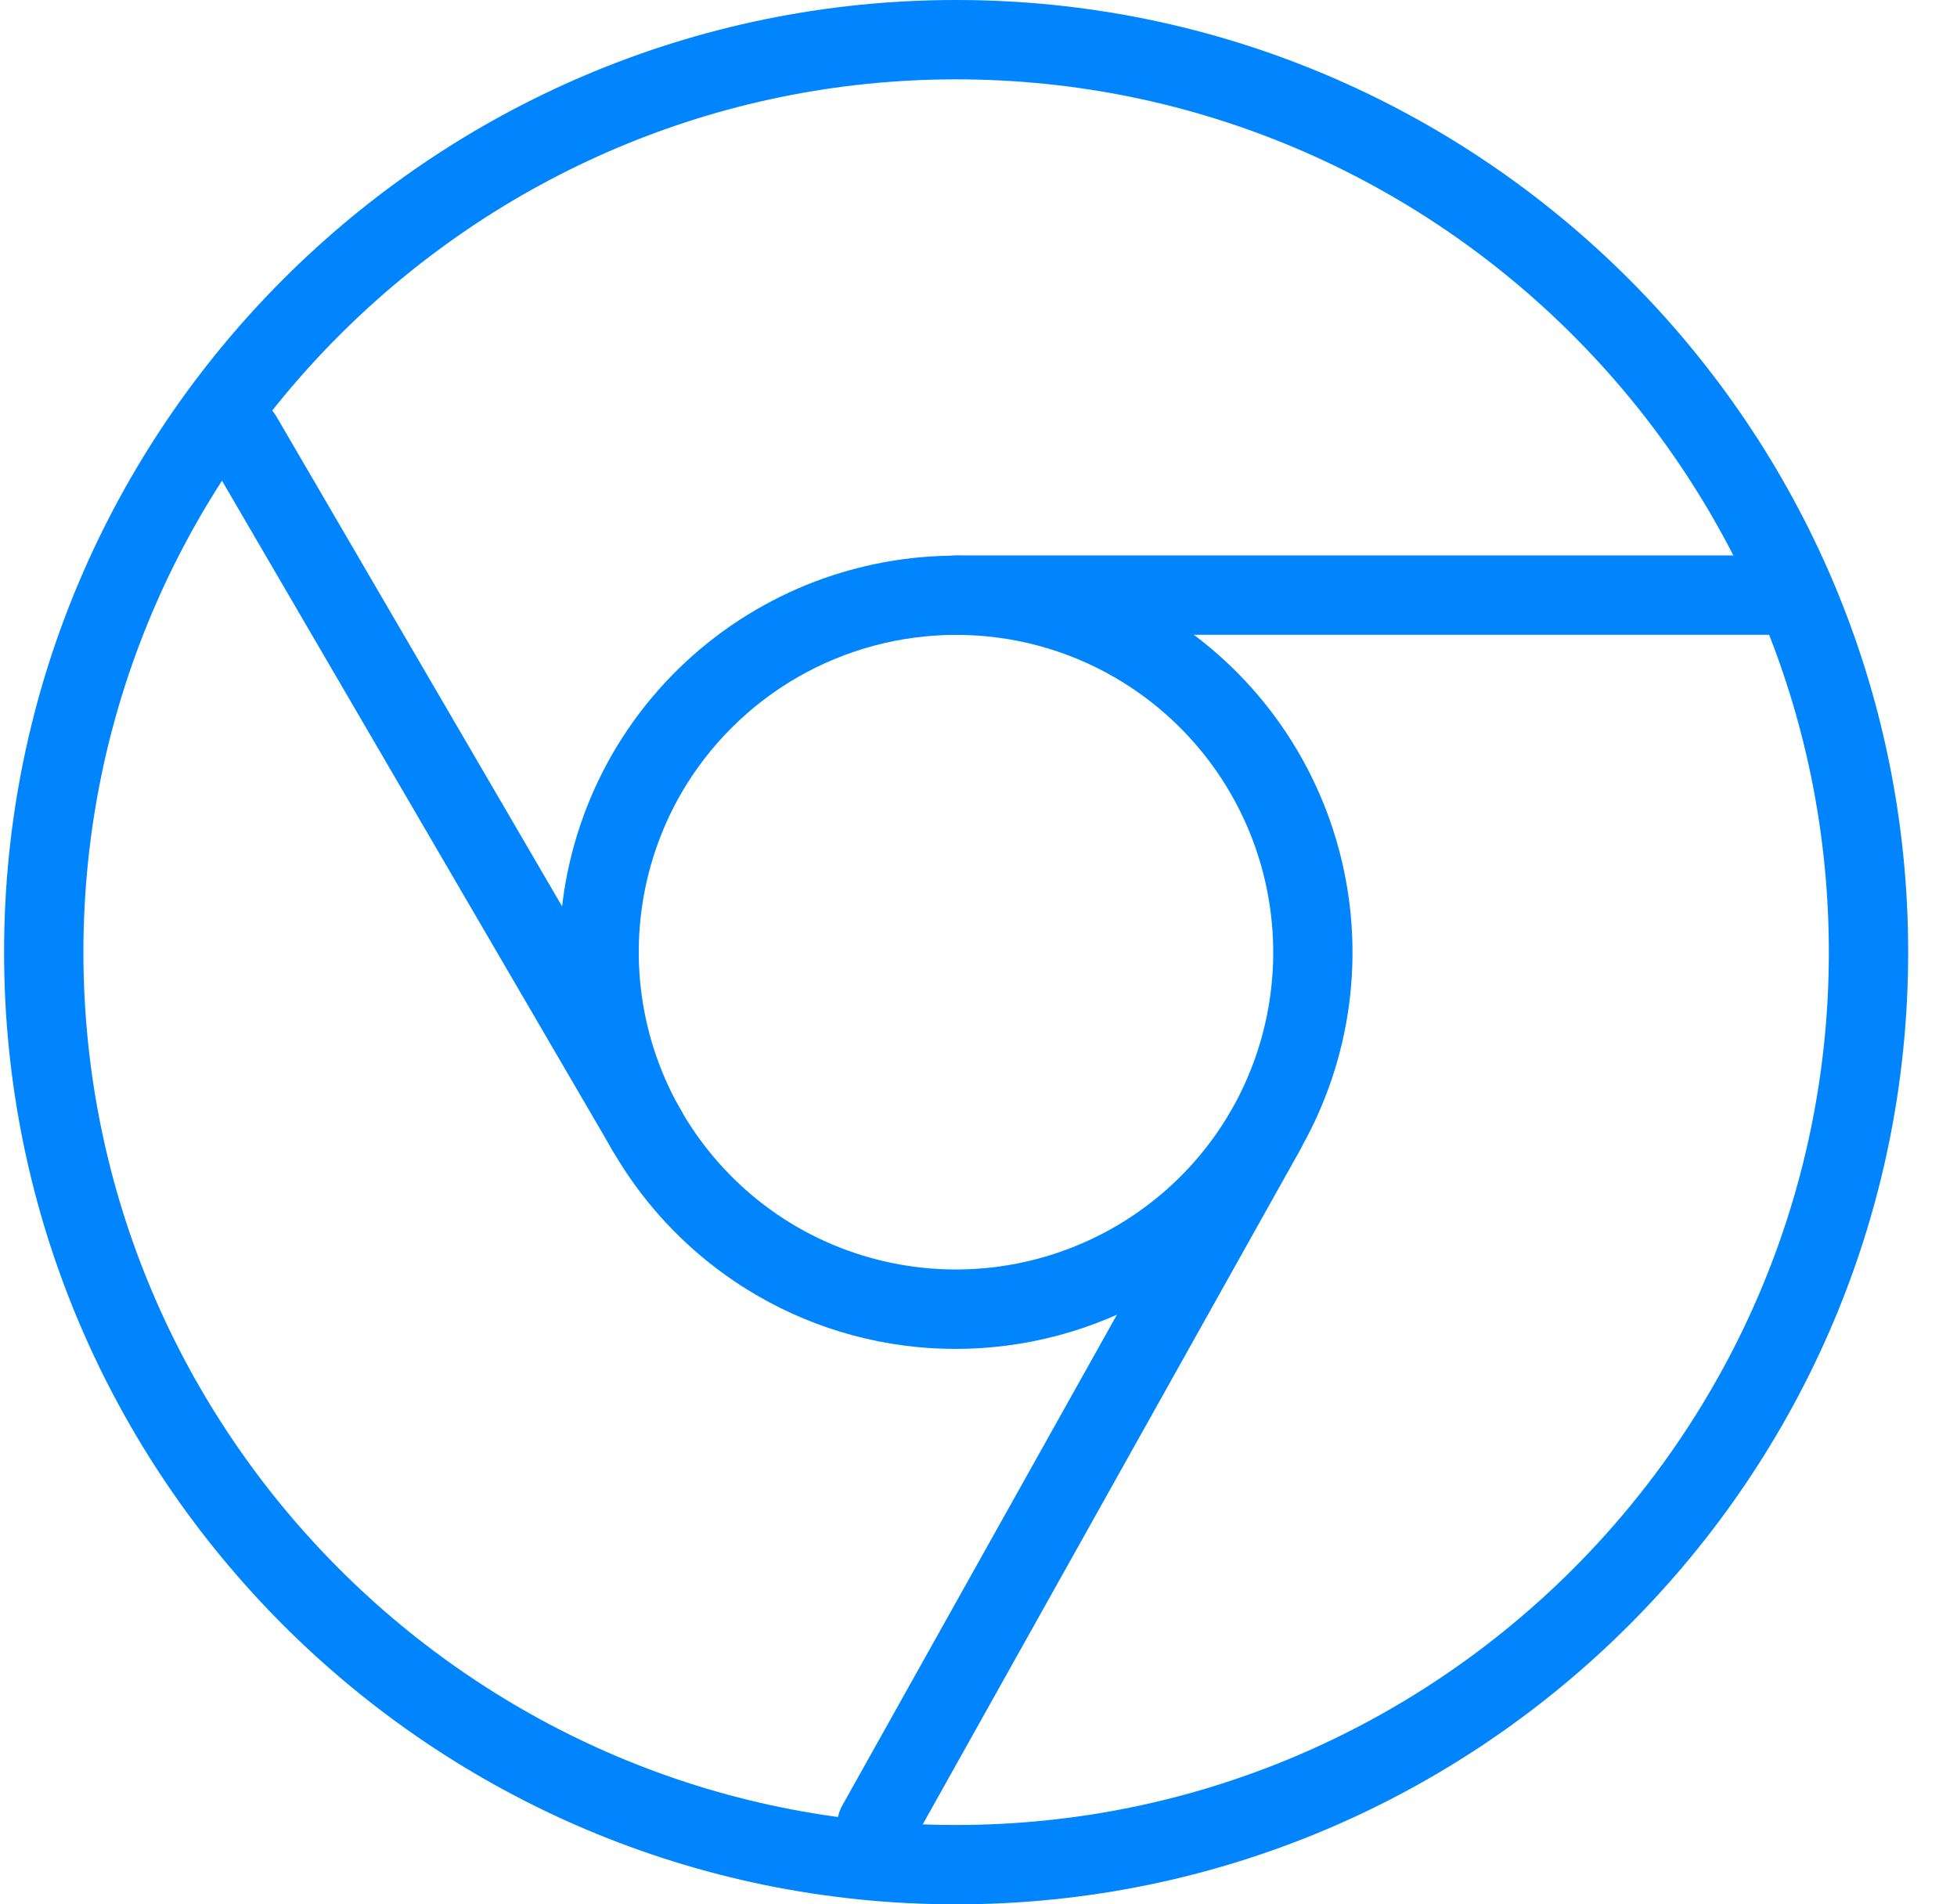 <svg width="37" height="36" viewBox="0 0 37 36" fill="none" xmlns="http://www.w3.org/2000/svg">
<g clip-path="url(#clip0_2815_2977)">
<path d="M18.077 36C8.152 36 0.077 27.925 0.077 18C0.077 8.075 8.152 0 18.077 0C28.003 0 36.077 8.075 36.077 18C36.077 27.925 28.003 36 18.077 36ZM18.077 1.5C8.98 1.5 1.577 8.902 1.577 18C1.577 27.098 8.98 34.5 18.077 34.5C27.175 34.5 34.577 27.098 34.577 18C34.577 8.902 27.175 1.5 18.077 1.5Z" fill="#0085FF"/>
<path d="M18.061 25.5C16.749 25.5 15.46 25.154 14.324 24.496C12.603 23.5 11.348 21.862 10.833 19.941C10.318 18.02 10.587 15.974 11.579 14.251C12.575 12.53 14.213 11.274 16.134 10.76C18.055 10.245 20.101 10.514 21.824 11.506C23.545 12.502 24.801 14.14 25.315 16.061C25.83 17.982 25.562 20.028 24.569 21.751C23.909 22.892 22.96 23.84 21.817 24.498C20.675 25.156 19.379 25.501 18.061 25.5ZM18.085 12.002C17.03 12.001 15.993 12.277 15.079 12.803C14.165 13.33 13.405 14.088 12.877 15.001C12.084 16.38 11.87 18.017 12.281 19.553C12.694 21.09 13.698 22.4 15.074 23.197C16.453 23.991 18.09 24.206 19.627 23.794C21.164 23.382 22.475 22.378 23.272 21.001C24.065 19.622 24.279 17.985 23.867 16.449C23.455 14.912 22.451 13.602 21.074 12.805C20.166 12.279 19.134 12.002 18.085 12.002Z" fill="#0085FF"/>
<path d="M33.827 12H18.077C17.878 12 17.688 11.921 17.547 11.78C17.406 11.64 17.327 11.449 17.327 11.25C17.327 11.051 17.406 10.861 17.547 10.72C17.688 10.579 17.878 10.5 18.077 10.5H33.827C34.026 10.5 34.217 10.579 34.358 10.72C34.498 10.861 34.577 11.051 34.577 11.25C34.577 11.449 34.498 11.64 34.358 11.78C34.217 11.921 34.026 12 33.827 12ZM12.232 22.125C12.101 22.125 11.972 22.091 11.858 22.026C11.745 21.96 11.65 21.866 11.584 21.753L3.929 8.628C3.829 8.456 3.801 8.252 3.852 8.059C3.902 7.867 4.027 7.702 4.199 7.602C4.371 7.502 4.576 7.474 4.768 7.525C4.961 7.575 5.125 7.7 5.225 7.872L12.88 20.997C12.947 21.111 12.982 21.241 12.983 21.373C12.984 21.505 12.95 21.635 12.884 21.75C12.818 21.864 12.723 21.959 12.608 22.025C12.494 22.091 12.364 22.126 12.232 22.125ZM16.577 35.25C16.447 35.25 16.318 35.216 16.205 35.151C16.091 35.086 15.997 34.992 15.931 34.879C15.865 34.767 15.829 34.639 15.828 34.508C15.827 34.377 15.86 34.248 15.923 34.134L23.269 21.009C23.366 20.835 23.528 20.708 23.72 20.654C23.912 20.6 24.117 20.624 24.29 20.721C24.464 20.819 24.592 20.981 24.646 21.172C24.7 21.364 24.676 21.569 24.578 21.743L17.233 34.868C17.167 34.984 17.072 35.081 16.957 35.148C16.842 35.215 16.711 35.25 16.577 35.25Z" fill="#0085FF"/>
</g>
<defs>
<clipPath id="clip0_2815_2977">
<rect width="36" height="36" fill="white" transform="translate(0.077)"/>
</clipPath>
</defs>
</svg>
